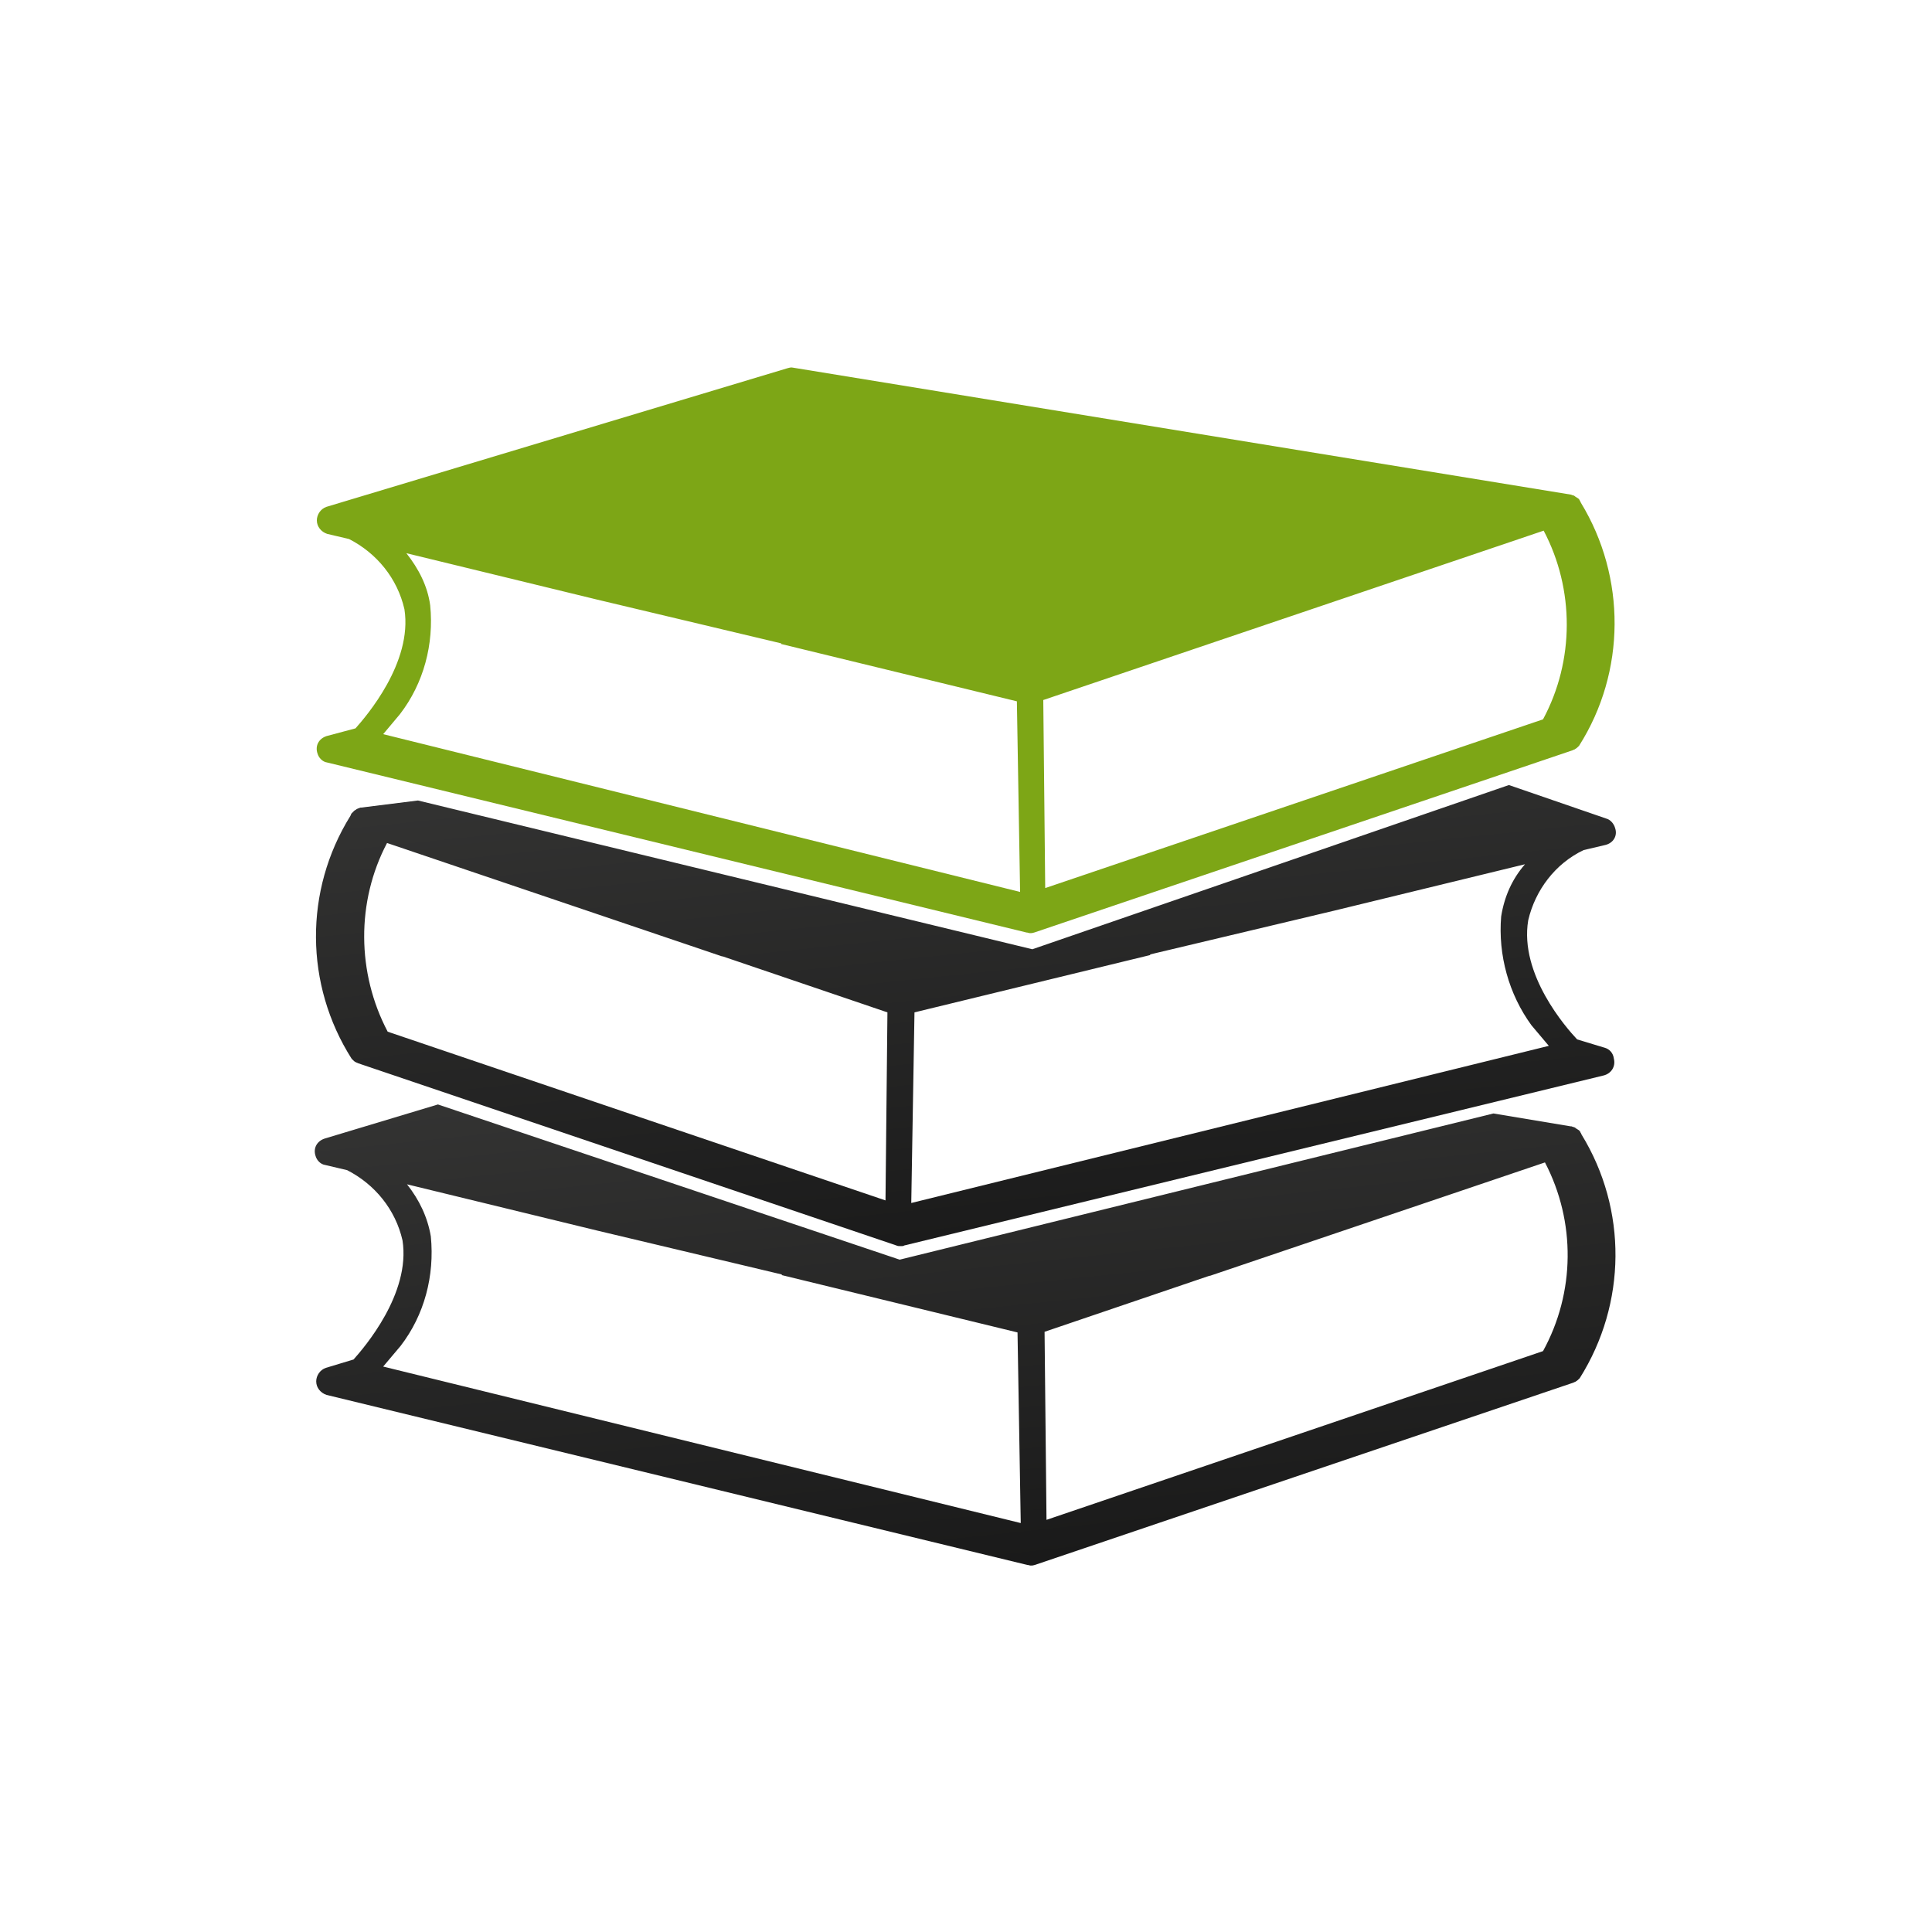 <?xml version="1.0" encoding="utf-8"?>
<!-- Generator: Adobe Illustrator 25.4.0, SVG Export Plug-In . SVG Version: 6.00 Build 0)  -->
<svg version="1.1" id="Ebene_1" xmlns="http://www.w3.org/2000/svg" xmlns:xlink="http://www.w3.org/1999/xlink" x="0px" y="0px"
	 viewBox="0 0 300 300" style="enable-background:new 0 0 300 300;" xml:space="preserve">
<style type="text/css">
	.st0{display:none;}
	.st1{display:inline;}
	.st2{fill:#7DA616;}
	.st3{fill:#7DA616;stroke:#78A529;stroke-width:2;}
	.st4{fill:url(#Pfad_2309_00000088113985681619215630000010678158733383108755_);}
	.st5{fill:url(#Pfad_2310_00000067226062184054537960000002554275549406205334_);}
	.st6{fill:url(#Pfad_2302_00000158750935514772826130000007188747351424724908_);}
	.st7{fill:url(#Pfad_2304_00000173154880971657770580000002068321887479001505_);}
</style>
<g id="Ebene_1_00000036939264721781015530000005316690275167896227_" class="st0">
	<g id="Gruppe_527" transform="translate(1.028 1.003)" class="st1">
		<g id="Gruppe_524" transform="translate(0 0)">
			<path id="Pfad_2305" class="st2" d="M145.9,94.1l2-3l1.6,4.8l2.7-4.8l2.4,1.4c0-1.4,0.3-2.7,0.6-4.1l-5.2-9.2l-6.3,12.4
				L145.9,94.1z"/>
			<path id="Pfad_2306" class="st2" d="M97,109.1l-9.5,14.7l2.6,4.5l4.5-5.6l5.2,8.4l2.6-8.4l5.6,2.2l1.3-6.8L97,109.1z"/>
			<path id="Pfad_2307" class="st2" d="M206.4,56.8l-15,31.8l3.5,7.8l6.8-4.7l3.8,9.4l5.8-11.5l5.3,8.2l2.9-9.1L206.4,56.8z"/>
			<path id="Pfad_2308" class="st3" d="M267.7,183.1l-58.9-133c-0.4-0.9-1.3-1.5-2.3-1.6c-1,0-1.9,0.5-2.4,1.4l-29.7,59.3l-22-37.2
				l0,0l-0.3-0.6c-0.5-0.8-1.3-1.3-2.3-1.3c-0.9,0-1.8,0.6-2.2,1.4c-8.7,16.8-21.3,41.3-25.3,48.5l-24.1-19.2
				c-0.6-0.5-1.3-0.6-2-0.5s-1.3,0.5-1.7,1.1l-53.7,81.2c-0.5,0.9-0.6,2-0.1,3c0.4,0.9,1.3,1.5,2.3,1.6h222.4
				c0.9-0.1,1.7-0.6,2.2-1.4C268,185.1,268.1,184,267.7,183.1z M150,77.9l6.3,10.9l15.4,25.9L160,138.2l-4.3,8.6l-17.1-13.7
				l-12.1-9.9c2.8-5,9.1-17,15.9-30.3L150,77.9z M47.8,182l37-56.2l0,0l0,0l2.1-3.2l0,0l9.9-14.9l12.7,9.2l0,0l25.8,20.6l19.5,15.9
				c0.5,0.4,1,0.6,1.6,0.6c0.2,0,0.4,0,0.5-0.1c0.8-0.2,1.4-0.7,1.8-1.4l5.8-11.8L189.9,90l0,0l16.4-35l14.1,34.4l40.9,92.7
				L47.8,182z"/>
		</g>
		<g id="Gruppe_525" transform="translate(32.976 21.066)">
			
				<linearGradient id="Pfad_2309_00000163040461907982869940000002209591079154266044_" gradientUnits="userSpaceOnUse" x1="-90.916" y1="266.876" x2="-88.551" y2="264.265" gradientTransform="matrix(28.58 0 0 -30.904 2731.893 8382.875)">
				<stop  offset="0" style="stop-color:#3D3D3C"/>
				<stop  offset="1" style="stop-color:#151515"/>
			</linearGradient>
			<path id="Pfad_2309" style="fill:url(#Pfad_2309_00000163040461907982869940000002209591079154266044_);" d="M119.5,208.1
				l34.6-40.7c0.2-0.3,0.5-0.5,0.8-0.7c0-0.4,0.1-0.7,0.2-1.1l8.5-29l-17.7,3.9l7.3,11.8c1.4,2.2,0.7,5.1-1.5,6.5s-5.1,0.7-6.5-1.5
				l0,0l-10.8-17.5c-1.4-2.2-0.7-5.1,1.5-6.5c0.5-0.3,1-0.5,1.5-0.6l33-7.3c0.2,0,0.4-0.1,0.6-0.1c1.9-0.7,3.9-0.7,5.8-0.2
				c1.5,0.5,2.9,1.3,4,2.4c0.6,0.4,1.1,1,1.4,1.6l9.5,17.9l14.4-13.6c1.9-1.8,4.9-1.7,6.7,0.2s1.7,4.9-0.2,6.7l-18.9,17.9
				c-0.9,0.8-2,1.3-3.2,1.3c-0.3,0-0.5,0-0.8-0.1c-1.5-0.2-2.7-1.1-3.4-2.4l-5.9-11l-7.3,24.9c-0.1,0.4-0.3,0.8-0.4,1.1l22.8,11.7
				c2.4,1.2,3.6,3.9,2.9,6.5l-9,34.2c-0.6,2.5-2.9,4.2-5.5,4.2c-0.5,0-1-0.1-1.4-0.2c-3-0.8-4.8-3.9-4-6.9l7.8-29.8l-26.4-13.6
				l-31.7,37.2c-2,2.4-5.6,2.7-8,0.6C117.8,214,117.5,210.4,119.5,208.1L119.5,208.1L119.5,208.1z"/>
			
				<linearGradient id="Pfad_2310_00000092454681578807360980000017197391486465355706_" gradientUnits="userSpaceOnUse" x1="-57.508" y1="230.615" x2="-55.35" y2="228.04" gradientTransform="matrix(7.162 0 0 -7.162 582.912 1752.704)">
				<stop  offset="0" style="stop-color:#3D3D3C"/>
				<stop  offset="1" style="stop-color:#151515"/>
			</linearGradient>
			<path id="Pfad_2310" style="fill:url(#Pfad_2310_00000092454681578807360980000017197391486465355706_);" d="M178.8,122.3
				c-6.6,0-12-5.4-12-12s5.4-12,12-12s12,5.4,12,12l0,0C190.8,116.9,185.5,122.3,178.8,122.3z"/>
		</g>
	</g>
</g>
<g id="Ebene_2_00000045587932757203451430000009619522094463408817_">
	
		<linearGradient id="Pfad_2302_00000119095053402448491150000006767824933298815903_" gradientUnits="userSpaceOnUse" x1="6.13" y1="283.245" x2="8.137" y2="276.49" gradientTransform="matrix(50.122 0 0 -17.744 -205.142 5112.061)">
		<stop  offset="0" style="stop-color:#3D3D3C"/>
		<stop  offset="1" style="stop-color:#151515"/>
	</linearGradient>
	<path id="Pfad_2302" style="fill:url(#Pfad_2302_00000119095053402448491150000006767824933298815903_);" d="M249.2,162.7l-4.3-1.3
		c-1.7-1.8-9-10.1-7.6-18.5c1.1-4.7,4.2-8.8,8.6-10.9l3.4-0.8c1.2-0.3,1.9-1.4,1.5-2.6c-0.2-0.7-0.7-1.3-1.4-1.5l-15.1-5.2l-74,25.5
		l-95.4-23.1l-8.8,1.1h-0.1c-0.1,0-0.2,0.1-0.3,0.1c-0.2,0.1-0.3,0.1-0.4,0.2c-0.1,0.1-0.2,0.1-0.3,0.2c-0.1,0.1-0.3,0.3-0.4,0.4
		c0,0-0.1,0.1-0.1,0.2l-0.1,0.2l0,0c-7.2,11.6-7.1,26.2,0.2,37.7l0.1,0.1c0.2,0.2,0.4,0.4,0.5,0.4c0.1,0.1,0.2,0.1,0.2,0.1l0.2,0.1
		l83.6,28.3c0.2,0.1,0.4,0.1,0.7,0.1c0.2,0,0.4,0,0.5-0.1l108.6-26.4c1.2-0.3,1.9-1.4,1.6-2.6C250.5,163.5,249.9,162.9,249.2,162.7
		L249.2,162.7z M137.5,186.4l-77.3-26.2c-4.8-9.1-4.9-20.2-0.1-29.3l52,17.6h0.1l25.6,8.7L137.5,186.4z M141.5,186.8l0.5-29.6
		l36.6-8.9v-0.1l28.6-6.8l29.6-7.2c-2,2.3-3.2,5-3.7,8.1c-0.5,6,1.2,12.1,4.7,16.9l2.7,3.2L141.5,186.8z"/>
	<path id="Pfad_2303" class="st2" d="M50.7,114.3c-1.2,0.4-1.8,1.5-1.4,2.7c0.2,0.7,0.8,1.3,1.5,1.4l108.6,26.4
		c0.2,0,0.4,0.1,0.5,0.1c0.3,0,0.4,0,0.7-0.1l83.6-28.3l0.2-0.1c0.1,0,0.2-0.1,0.2-0.1c0.2-0.1,0.4-0.3,0.5-0.4l0.1-0.1
		c7.3-11.5,7.3-26.2,0.3-37.7l0,0l-0.1-0.2c0-0.1-0.1-0.1-0.1-0.2c-0.1-0.2-0.2-0.3-0.4-0.4c-0.1-0.1-0.2-0.1-0.3-0.2
		c-0.1-0.1-0.3-0.2-0.4-0.2s-0.2-0.1-0.3-0.1h0L123.2,57.1c-0.4-0.1-0.6,0-1,0.1L50.7,78.7c-0.9,0.3-1.5,1.2-1.5,2.1
		c0,1,0.7,1.8,1.6,2.1l3.4,0.8c4.3,2.2,7.5,6.1,8.6,10.9c1.3,8.3-6,16.7-7.6,18.5L50.7,114.3z M187.7,100L187.7,100l52-17.6
		c4.8,9.1,4.8,20.2-0.1,29.3l-77.3,26.2l-0.3-29.2L187.7,100z M62.1,110.9c3.7-4.8,5.3-10.9,4.7-16.9c-0.4-3-1.8-5.7-3.7-8.1
		l29.6,7.2l28.6,6.8v0.1l36.6,8.9l0.5,29.6L59.5,114L62.1,110.9z"/>
	
		<linearGradient id="Pfad_2304_00000127013609800125573030000007022160676966984850_" gradientUnits="userSpaceOnUse" x1="6.049" y1="281.084" x2="8.02" y2="274.449" gradientTransform="matrix(50.124 0 0 -17.745 -205.128 5124.709)">
		<stop  offset="0" style="stop-color:#3D3D3C"/>
		<stop  offset="1" style="stop-color:#151515"/>
	</linearGradient>
	<path id="Pfad_2304" style="fill:url(#Pfad_2304_00000127013609800125573030000007022160676966984850_);" d="M245.6,176.2l-0.1-0.2
		c0-0.1-0.1-0.1-0.1-0.2c-0.1-0.2-0.2-0.3-0.4-0.4c-0.1-0.1-0.2-0.1-0.3-0.2c-0.1-0.1-0.3-0.2-0.4-0.2c-0.1,0-0.2-0.1-0.3-0.1h-0.1
		l-12-2l-92.2,22.7l-71.7-24.1l-17.6,5.3c-1.2,0.4-1.8,1.5-1.4,2.7c0.2,0.7,0.8,1.3,1.5,1.4l3.4,0.8c4.3,2.2,7.5,6.1,8.6,10.9
		c1.3,8.3-6,16.7-7.6,18.5l-4.3,1.3c-0.9,0.3-1.5,1.2-1.5,2.1c0,1,0.7,1.8,1.6,2.1l108.8,26.4c0.2,0,0.4,0.1,0.5,0.1
		c0.3,0,0.4,0,0.7-0.1l83.6-28.3l0.2-0.1c0.1,0,0.2-0.1,0.2-0.1c0.2-0.1,0.4-0.3,0.5-0.4l0.1-0.1
		C252.6,202.4,252.7,187.8,245.6,176.2L245.6,176.2z M59.5,212.2l2.7-3.2c3.7-4.8,5.3-10.9,4.7-17c-0.5-3-1.8-5.7-3.7-8.1l29.6,7.2
		l28.6,6.8v0.1l36.6,8.9l0.5,29.6L59.5,212.2z M239.6,209.8L162.5,236l-0.3-29.2l25.6-8.7h0.1l52-17.6
		C244.7,189.7,244.6,200.7,239.6,209.8L239.6,209.8z"/>
</g>
</svg>
